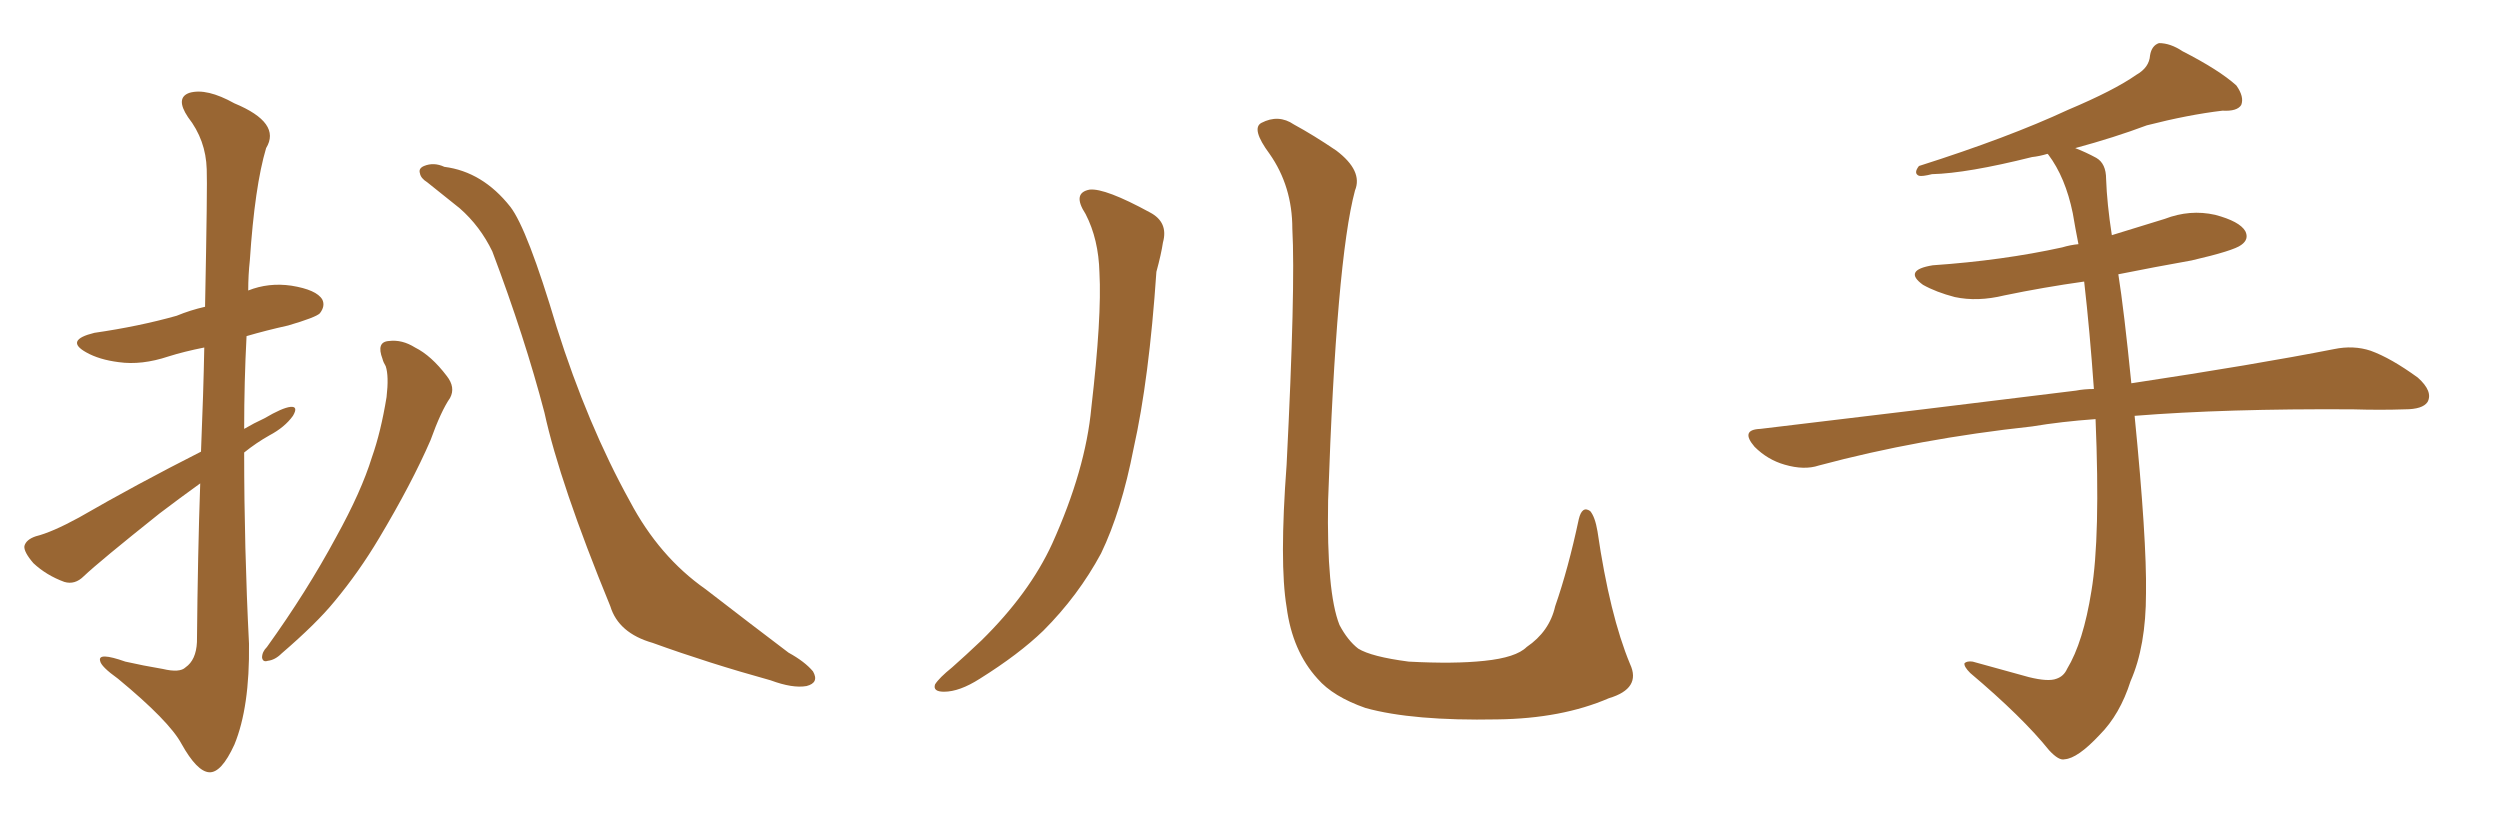 <svg xmlns="http://www.w3.org/2000/svg" xmlns:xlink="http://www.w3.org/1999/xlink" width="450" height="150"><path fill="#996633" padding="10" d="M36.04 87.01L36.04 87.01Q32.37 89.65 28.71 92.43L28.71 92.43Q17.87 101.07 15.09 103.71L15.09 103.71Q13.48 105.32 11.57 104.74L11.57 104.74Q8.35 103.56 6.01 101.37L6.01 101.37Q4.25 99.32 4.39 98.29L4.39 98.29Q4.69 97.12 6.45 96.53L6.45 96.53Q9.38 95.80 14.21 93.16L14.21 93.16Q24.61 87.16 36.18 81.30L36.18 81.30Q36.62 70.61 36.77 62.55L36.77 62.55Q33.11 63.28 30.32 64.16L30.32 64.16Q25.49 65.77 21.39 65.19L21.39 65.19Q17.87 64.75 15.53 63.43L15.53 63.43Q11.57 61.23 16.99 59.91L16.99 59.91Q25.05 58.74 31.79 56.84L31.79 56.84Q34.28 55.81 36.91 55.22L36.91 55.22Q37.35 33.11 37.21 30.47L37.21 30.47Q37.06 25.20 33.84 21.09L33.84 21.09Q31.49 17.58 34.13 16.70L34.13 16.70Q37.21 15.82 42.19 18.60L42.19 18.60Q50.68 22.12 47.90 26.66L47.90 26.66Q45.85 33.54 44.97 46.88L44.97 46.88Q44.68 49.51 44.68 52.29L44.68 52.29Q48.34 50.83 52.44 51.42L52.44 51.42Q56.98 52.15 58.01 53.91L58.01 53.91Q58.59 55.08 57.57 56.40L57.57 56.40Q56.84 57.13 51.86 58.59L51.86 58.59Q47.90 59.47 44.38 60.50L44.38 60.50Q43.95 68.70 43.95 77.20L43.95 77.20Q45.70 76.17 47.61 75.29L47.61 75.29Q50.83 73.39 52.29 73.24L52.29 73.24Q53.76 73.10 52.73 74.85L52.73 74.85Q51.27 76.90 48.49 78.37L48.49 78.37Q46.14 79.69 43.95 81.45L43.95 81.45Q43.95 98.58 44.82 115.87L44.82 115.87Q44.97 127.29 42.19 134.03L42.19 134.03Q39.84 139.16 37.65 139.01L37.65 139.01Q35.45 138.87 32.67 133.89L32.67 133.89Q30.47 129.79 21.24 122.17L21.24 122.17Q18.16 119.97 18.02 118.95L18.02 118.95Q17.58 117.33 22.56 119.09L22.56 119.09Q25.78 119.82 29.30 120.41L29.30 120.41Q32.37 121.14 33.40 120.12L33.40 120.12Q35.30 118.80 35.45 115.58L35.45 115.58Q35.60 99.46 36.04 87.01ZM68.85 64.60L68.85 64.60Q67.68 61.52 70.02 61.38L70.02 61.38Q72.36 61.08 74.71 62.55L74.71 62.55Q77.64 64.01 80.42 67.68L80.42 67.68Q82.03 69.73 81.01 71.63L81.01 71.63Q79.39 73.97 77.49 79.25L77.49 79.25Q74.12 87.01 68.26 96.83L68.26 96.83Q64.60 102.98 60.21 108.25L60.21 108.25Q56.98 112.21 50.68 117.63L50.68 117.63Q49.51 118.80 48.19 118.95L48.19 118.95Q47.31 119.24 47.17 118.36L47.17 118.36Q47.17 117.33 48.05 116.46L48.05 116.46Q55.22 106.49 60.50 96.68L60.50 96.68Q65.04 88.48 66.94 82.32L66.94 82.32Q68.55 77.78 69.58 71.48L69.58 71.48Q70.02 67.68 69.43 65.92L69.43 65.92Q68.99 65.19 68.85 64.60ZM76.90 32.81L76.90 32.81L76.90 32.81Q75.73 32.08 75.59 31.20L75.59 31.20Q75.29 30.32 76.32 29.88L76.32 29.88Q78.08 29.15 79.98 30.03L79.98 30.03Q86.87 30.91 91.85 37.21L91.85 37.21Q94.92 41.16 100.20 58.89L100.20 58.89Q105.76 76.46 113.38 90.23L113.38 90.23Q118.65 100.20 127.00 106.05L127.00 106.05Q135.35 112.50 141.94 117.48L141.94 117.48Q144.87 119.09 146.34 120.85L146.34 120.85Q147.51 122.90 145.17 123.49L145.17 123.49Q142.68 123.93 138.72 122.46L138.72 122.46Q127.59 119.38 117.48 115.72L117.48 115.72Q111.33 113.96 109.86 109.13L109.86 109.13Q100.78 87.01 98.00 74.27L98.00 74.27Q94.48 60.79 88.62 45.26L88.62 45.26Q86.43 40.72 82.76 37.50L82.76 37.50Q79.25 34.72 76.90 32.81ZM195.41 38.53L195.41 38.53Q192.92 34.72 196.14 34.13L196.14 34.13Q198.93 33.84 206.98 38.23L206.98 38.23Q210.35 39.99 209.33 43.65L209.33 43.65Q209.03 45.70 208.15 48.93L208.15 48.93Q206.84 68.26 204.05 80.71L204.05 80.71Q201.86 91.99 198.19 99.61L198.19 99.61Q194.09 107.23 187.79 113.53L187.79 113.53Q183.40 117.77 176.37 122.17L176.37 122.17Q172.71 124.51 169.92 124.51L169.92 124.51Q167.87 124.51 168.31 123.19L168.31 123.19Q169.04 122.02 171.39 120.12L171.39 120.12Q173.88 117.92 176.66 115.28L176.66 115.28Q185.30 106.79 189.40 97.85L189.40 97.85Q195.41 84.52 196.44 73.39L196.44 73.39Q198.34 56.98 197.90 49.07L197.90 49.07Q197.75 43.07 195.41 38.53ZM293.41 119.53L293.41 119.53L293.41 119.53Q295.46 123.93 289.60 125.68L289.60 125.68Q281.10 129.35 269.53 129.49L269.53 129.49Q254.30 129.79 245.80 127.44L245.80 127.44Q239.94 125.39 237.16 122.17L237.16 122.17Q232.62 117.19 231.59 109.28L231.59 109.28Q230.27 101.37 231.59 83.64L231.59 83.64Q233.20 51.71 232.62 41.16L232.62 41.16Q232.62 33.54 228.52 27.69L228.52 27.69Q225.15 23.14 227.05 22.12L227.05 22.12Q230.13 20.51 232.91 22.41L232.91 22.41Q236.43 24.32 240.53 27.10L240.53 27.10Q245.36 30.76 243.90 34.28L243.90 34.28Q240.53 46.88 239.06 90.09L239.06 90.09Q238.77 106.64 241.11 112.50L241.11 112.50Q242.58 115.28 244.48 116.75L244.48 116.75Q246.83 118.21 253.56 119.09L253.56 119.09Q261.77 119.53 267.19 118.95L267.19 118.95Q272.90 118.36 274.80 116.46L274.80 116.46Q278.91 113.67 279.93 109.13L279.93 109.13Q282.28 102.39 284.18 93.46L284.18 93.46Q284.77 90.97 286.23 91.99L286.23 91.99Q287.11 93.02 287.55 95.65L287.55 95.65Q289.75 110.74 293.41 119.53ZM377.20 75.44L377.20 75.44L377.20 75.44Q371.04 75.88 365.77 76.76L365.77 76.76Q345.41 78.96 327.39 83.79L327.39 83.79Q324.76 84.67 321.24 83.64L321.24 83.64Q318.16 82.76 315.82 80.42L315.82 80.42Q313.18 77.34 316.85 77.20L316.85 77.20Q347.61 73.54 373.68 70.31L373.68 70.31Q375.15 70.02 376.90 70.02L376.90 70.02Q376.17 59.62 375.15 50.68L375.15 50.68Q367.82 51.71 360.79 53.17L360.79 53.17Q355.96 54.35 351.86 53.47L351.86 53.47Q348.49 52.59 346.14 51.27L346.14 51.27Q342.48 48.63 347.90 47.75L347.90 47.75Q360.50 46.88 371.19 44.53L371.19 44.53Q372.66 44.09 374.12 43.95L374.12 43.95Q373.54 41.02 373.10 38.38L373.10 38.38Q371.78 31.93 368.70 27.83L368.70 27.83Q368.55 27.69 368.55 27.69L368.55 27.69Q367.09 28.13 365.77 28.27L365.77 28.27Q354.05 31.20 347.75 31.35L347.75 31.35Q346.00 31.79 345.41 31.64L345.41 31.64Q344.38 31.20 345.41 29.88L345.41 29.88Q361.52 24.76 372.22 19.78L372.22 19.78Q380.57 16.26 384.52 13.48L384.52 13.48Q386.87 12.16 387.01 9.96L387.01 9.96Q387.30 8.20 388.62 7.76L388.62 7.76Q390.67 7.76 392.87 9.23L392.87 9.23Q399.46 12.60 402.54 15.38L402.54 15.38Q404.00 17.43 403.42 18.90L403.42 18.90Q402.69 20.07 400.05 19.92L400.05 19.92Q393.90 20.65 386.43 22.56L386.43 22.56Q380.57 24.76 373.54 26.66L373.54 26.66Q375.44 27.39 377.34 28.42L377.34 28.42Q379.10 29.44 379.10 32.23L379.10 32.23Q379.25 36.62 380.13 42.33L380.13 42.33Q384.81 40.87 389.65 39.40L389.65 39.40Q394.19 37.65 398.73 38.67L398.73 38.67Q403.13 39.84 404.15 41.60L404.15 41.60Q404.88 43.07 403.42 44.09L403.42 44.09Q402.10 45.12 394.48 46.88L394.48 46.88Q387.89 48.05 381.30 49.37L381.30 49.37Q382.32 55.81 383.64 68.99L383.64 68.99Q405.91 65.63 420.12 62.84L420.12 62.84Q423.63 62.11 426.71 63.13L426.71 63.13Q430.37 64.45 435.21 67.97L435.21 67.97Q437.99 70.46 436.96 72.36L436.96 72.36Q436.08 73.68 432.86 73.68L432.86 73.68Q428.47 73.83 423.49 73.68L423.49 73.68Q400.63 73.54 384.23 74.85L384.23 74.85Q386.43 97.12 386.28 106.79L386.28 106.79Q386.28 116.31 383.50 122.61L383.50 122.61Q381.59 128.61 377.93 132.28L377.93 132.28Q373.97 136.52 371.63 136.67L371.63 136.67Q370.61 136.96 368.85 135.06L368.85 135.06Q364.01 129.05 354.64 121.14L354.64 121.14Q353.47 119.97 353.61 119.38L353.61 119.38Q354.05 118.95 355.08 119.09L355.08 119.09Q359.77 120.41 365.19 121.88L365.19 121.88Q368.70 122.75 370.17 122.17L370.17 122.17Q371.48 121.73 372.07 120.41L372.07 120.41Q375 115.58 376.46 106.35L376.46 106.35Q378.08 96.68 377.20 75.44Z"/></svg>